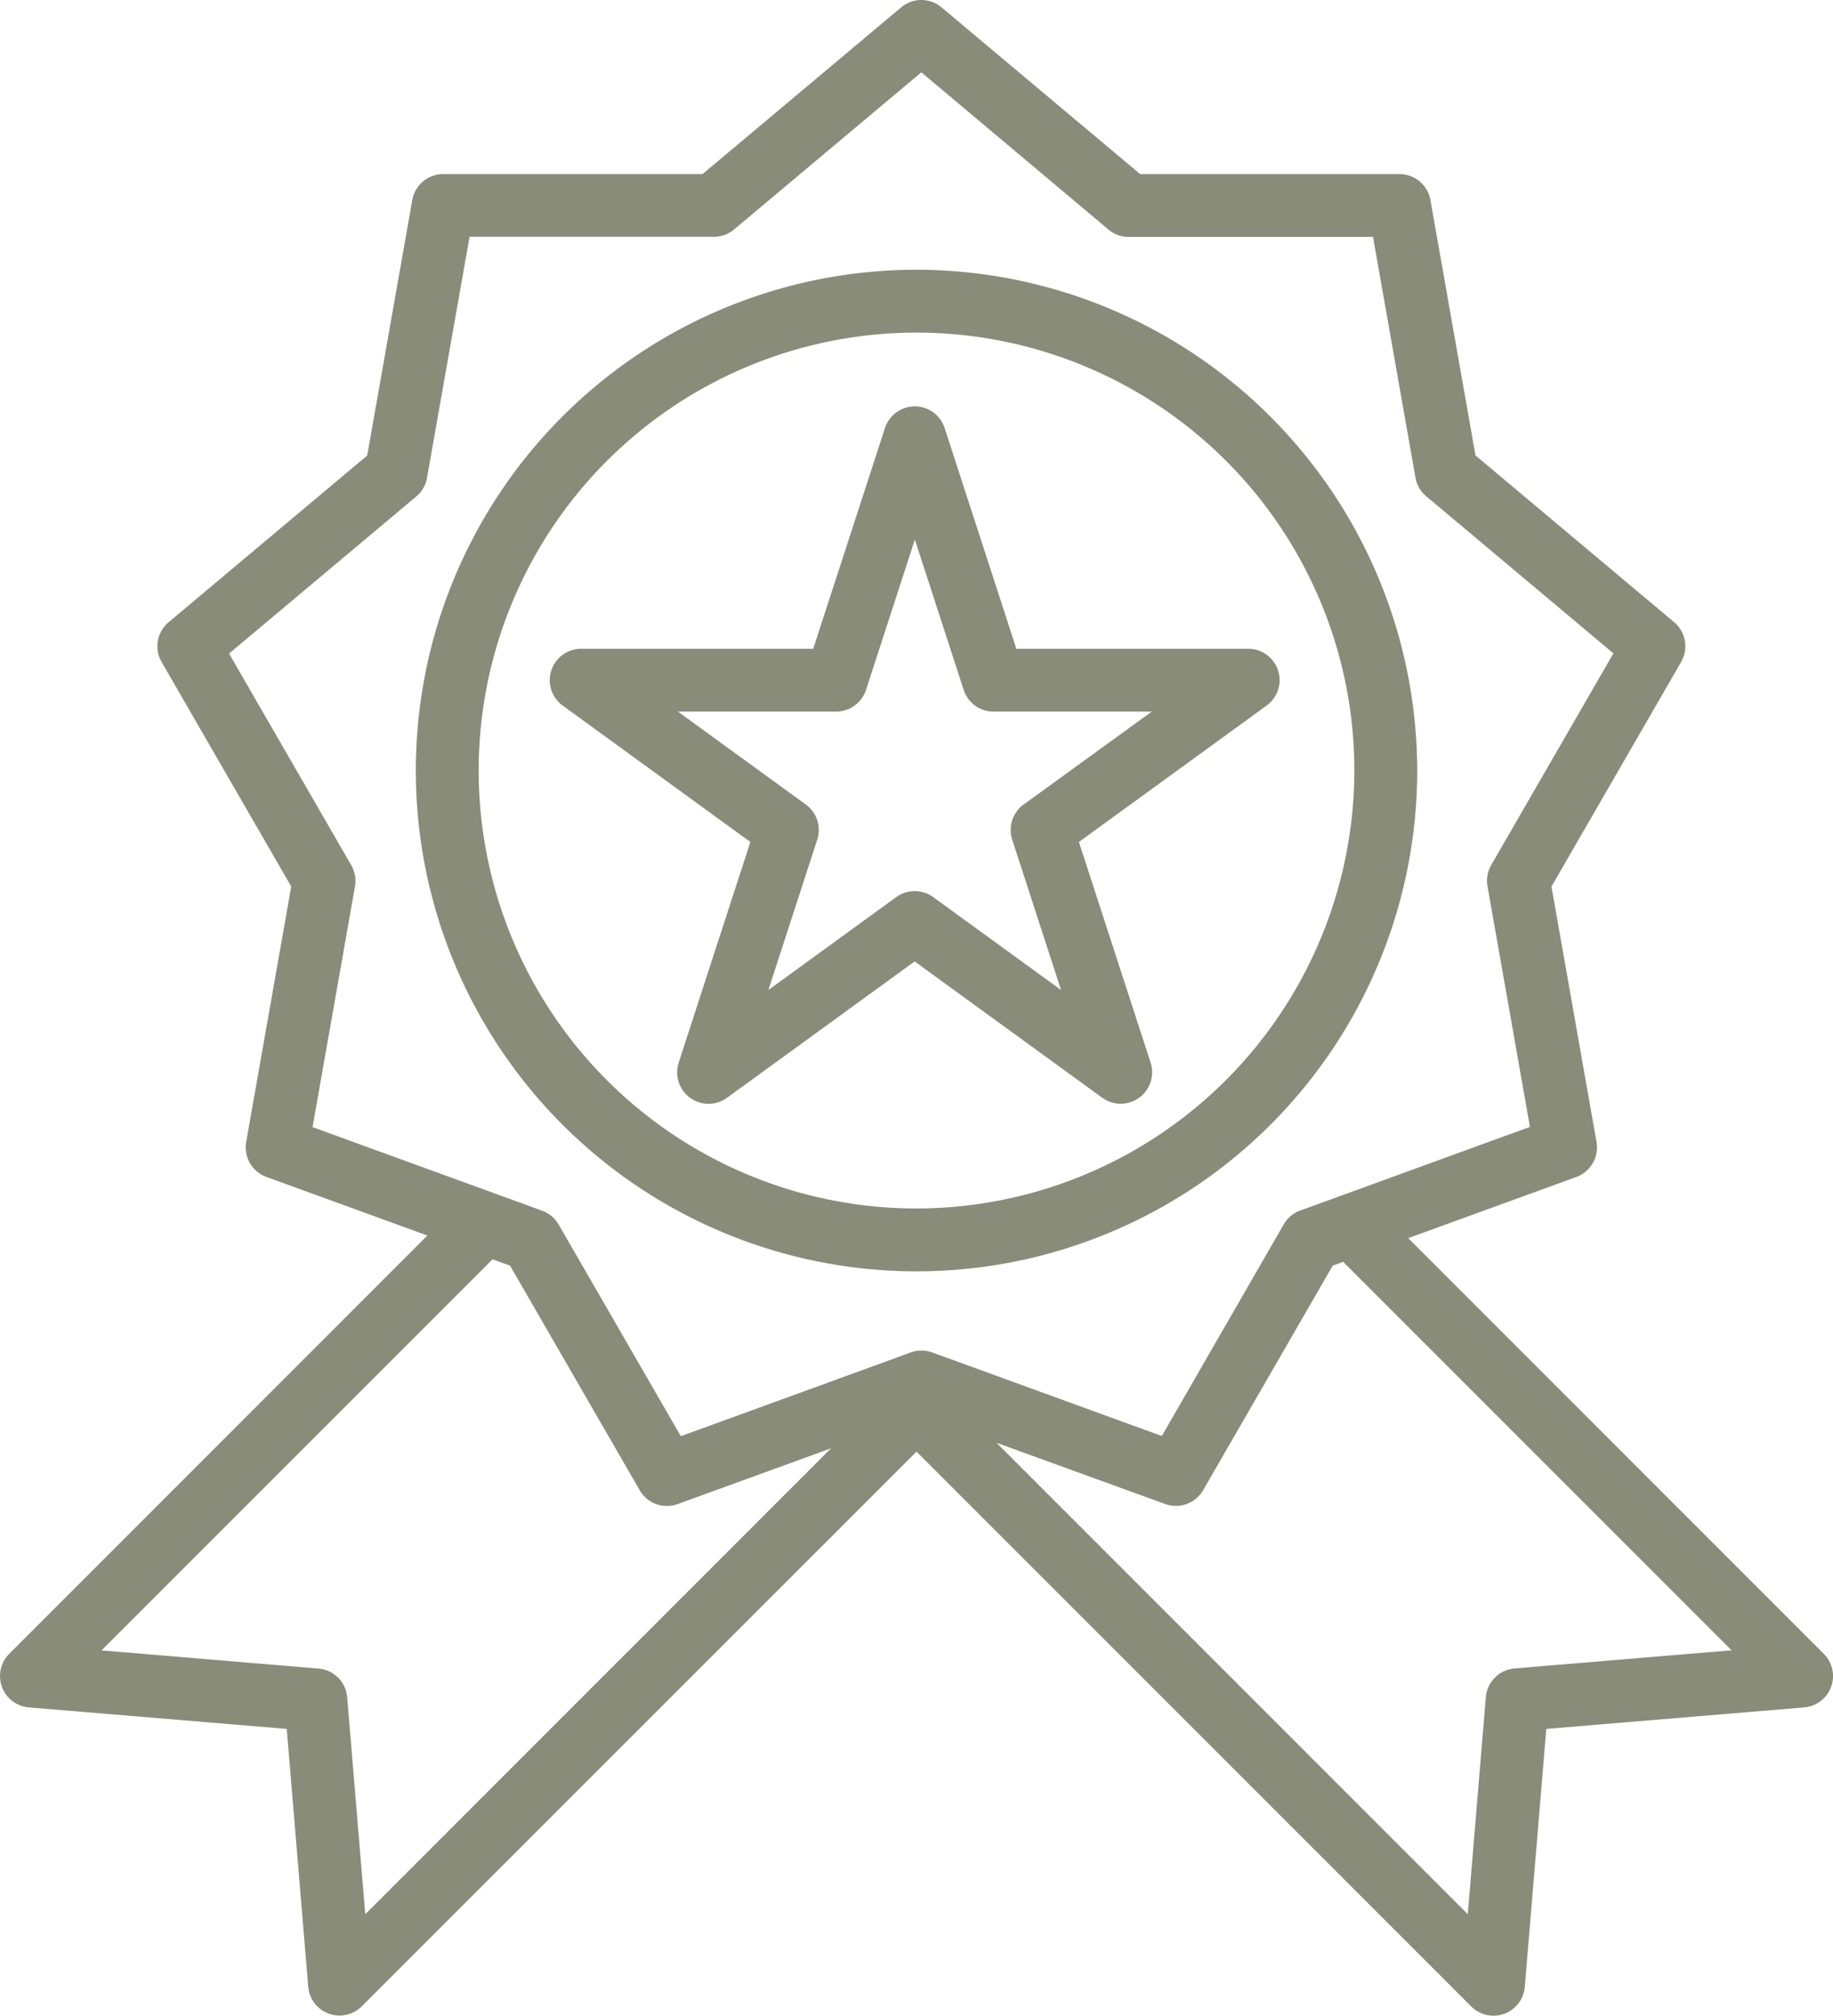 <svg id="quality-medal-svgrepo-com" xmlns="http://www.w3.org/2000/svg" width="54.977" height="60.444" viewBox="0 0 54.977 60.444">
    <g id="Group_49789" data-name="Group 49789">
        <g id="Group_49788" data-name="Group 49788" transform="translate(0 0)">
            <path id="Path_47003" data-name="Path 47003" d="M77.855,49.593,65.39,37.128l5.042-1.835a.942.942,0,0,0,.606-1.049l-1.351-7.659,3.889-6.735a.942.942,0,0,0-.21-1.193l-5.958-5L66.057,6a.942.942,0,0,0-.928-.779H57.351l-5.957-5a.943.943,0,0,0-1.212,0l-5.958,5H36.448A.942.942,0,0,0,35.519,6l-1.351,7.659-5.958,5A.942.942,0,0,0,28,19.849l3.889,6.735-1.351,7.659a.942.942,0,0,0,.606,1.049l4.828,1.757L23.43,49.593a.943.943,0,0,0,.588,1.606l7.736.645.645,7.736A.942.942,0,0,0,34,60.167L50.643,43.529,67.281,60.167a.942.942,0,0,0,1.606-.588l.645-7.735,7.736-.645a.943.943,0,0,0,.588-1.606ZM34.109,57.4l-.542-6.505a.942.942,0,0,0-.861-.861L26.2,49.489,37.927,37.762l.525.191,3.889,6.735a.942.942,0,0,0,1.139.414l4.6-1.673ZM51.557,40.717l-.446-.162a.941.941,0,0,0-.645,0L49.8,40.8l-6.226,2.266-3.665-6.347a.943.943,0,0,0-.494-.414l-1.412-.514-5.475-1.993,1.273-7.218a.943.943,0,0,0-.112-.635l-3.665-6.347,5.615-4.711a.941.941,0,0,0,.322-.558L37.238,7.1h7.329a.942.942,0,0,0,.606-.221l5.615-4.711L56.4,6.884a.942.942,0,0,0,.606.221h7.329l1.273,7.218a.942.942,0,0,0,.322.558l5.615,4.711-3.665,6.347a.942.942,0,0,0-.112.635l1.273,7.218-5.689,2.071-1.2.436a.943.943,0,0,0-.494.414L58,43.061l-6.44-2.344ZM68.58,50.031a.942.942,0,0,0-.861.861L67.177,57.4,53.043,43.264,58.1,45.1a.942.942,0,0,0,1.139-.414l3.888-6.735.312-.114,11.65,11.65Z" transform="translate(-23.154 0)" fill="#898c79"/>
        </g>
    </g>
    <g id="Group_49791" data-name="Group 49791" transform="translate(12.472 8.089)">
        <g id="Group_49790" data-name="Group 49790" transform="translate(0)">
            <path id="Path_47004" data-name="Path 47004" d="M143.815,68.521a15.017,15.017,0,1,0,15.017,15.017A15.034,15.034,0,0,0,143.815,68.521Zm0,28.149a13.132,13.132,0,1,1,13.132-13.132A13.147,13.147,0,0,1,143.815,96.67Z" transform="translate(-128.798 -68.521)" fill="#898c79"/>
        </g>
    </g>
    <g id="Group_49793" data-name="Group 49793" transform="translate(16.493 12.187)">
        <g id="Group_49792" data-name="Group 49792" transform="translate(0)">
            <path id="Path_47005" data-name="Path 47005" d="M184.7,111.148a.942.942,0,0,0-.9-.651H176.85l-2.149-6.615a.942.942,0,0,0-1.793,0l-2.15,6.615H163.8a.942.942,0,0,0-.554,1.705l5.627,4.089-2.15,6.616a.942.942,0,0,0,1.45,1.054l5.627-4.088,5.627,4.088a.943.943,0,0,0,1.45-1.054l-2.15-6.616,5.627-4.089A.943.943,0,0,0,184.7,111.148Zm-7.632,4.02a.943.943,0,0,0-.342,1.054l1.465,4.508-3.835-2.786a.942.942,0,0,0-1.108,0l-3.835,2.786,1.465-4.508a.942.942,0,0,0-.342-1.054l-3.835-2.786h4.74a.943.943,0,0,0,.9-.651l1.465-4.508,1.465,4.508a.942.942,0,0,0,.9.651h4.74Z" transform="translate(-162.86 -103.23)" fill="#898c79"/>
        </g>
    </g>
</svg>
